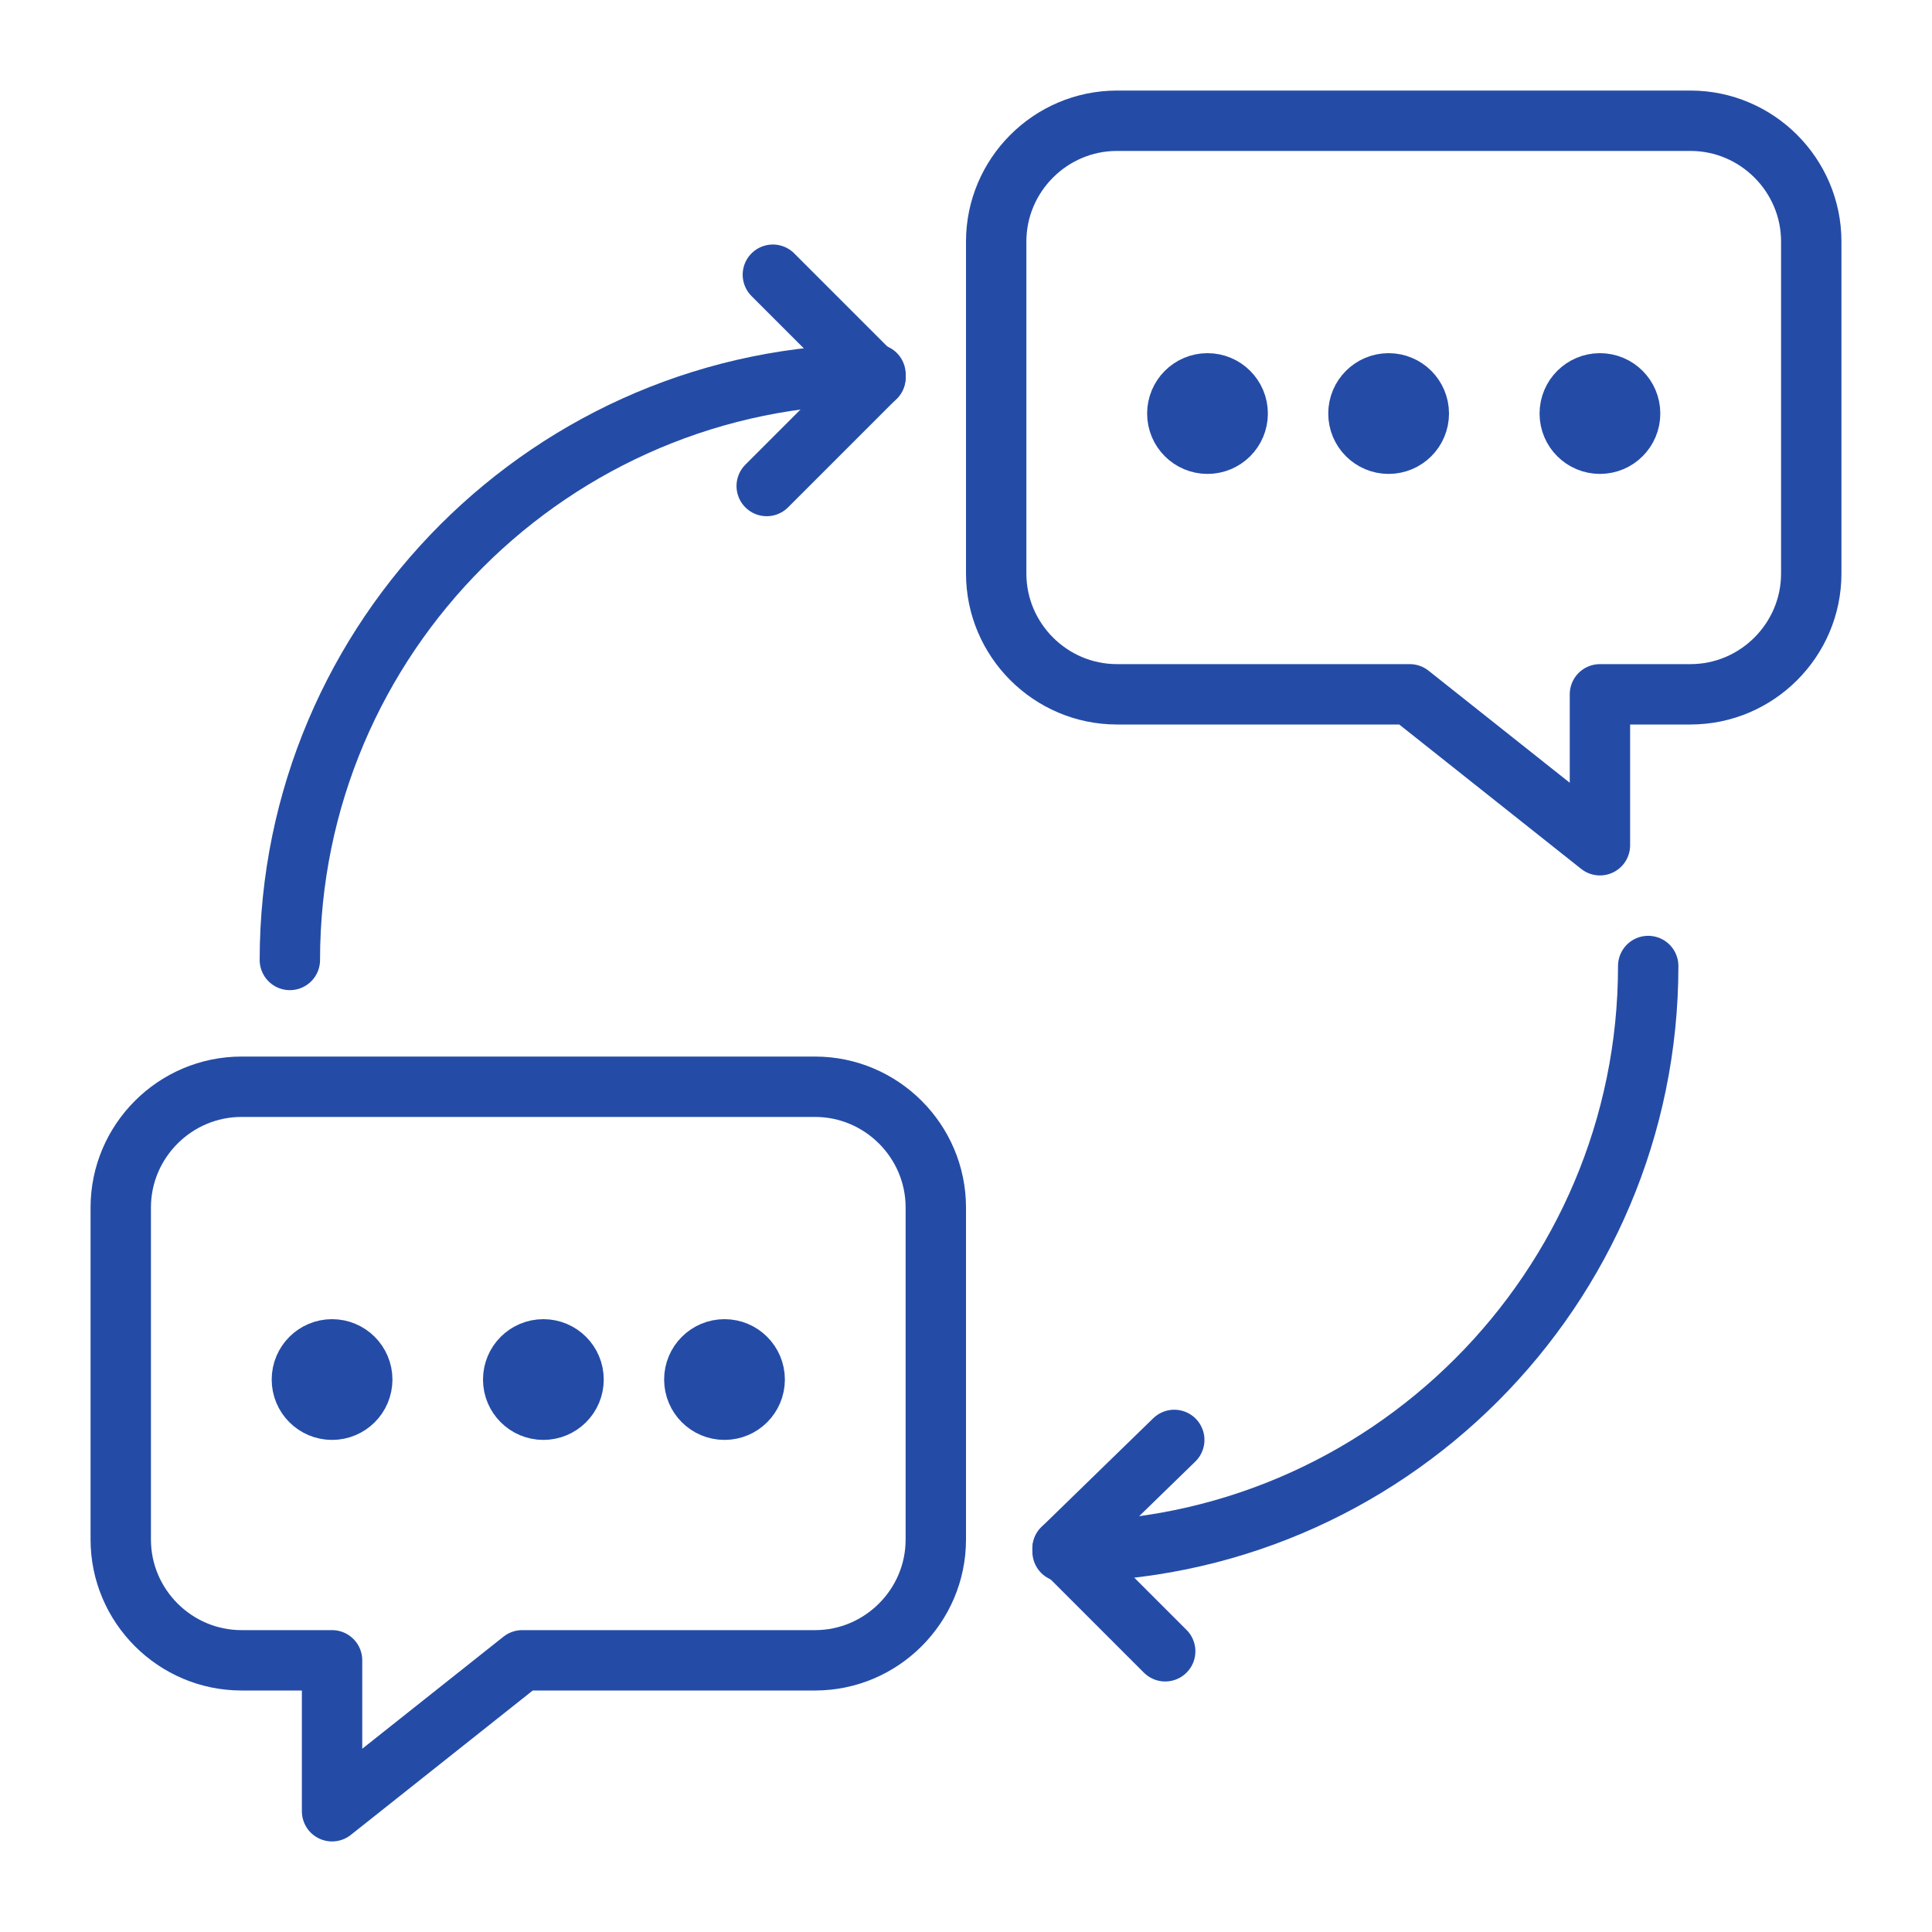 <svg xmlns="http://www.w3.org/2000/svg" width="64" height="64" viewBox="0 0 64 64" fill="none"><path d="M54.599 32C54.599 42.7 45.899 51.4 35.199 51.4" stroke="#244CA7" stroke-width="2" stroke-miterlimit="10" stroke-linecap="round" stroke-linejoin="round"></path><path d="M35.199 51.301L38.599 54.701" stroke="#244CA7" stroke-width="2" stroke-miterlimit="10" stroke-linecap="round" stroke-linejoin="round"></path><path d="M35.199 51.299L38.899 47.699" stroke="#244CA7" stroke-width="2" stroke-miterlimit="10" stroke-linecap="round" stroke-linejoin="round"></path><path d="M9.602 31.8C9.602 21.1 18.302 12.4 29.002 12.4" stroke="#244CA7" stroke-width="2" stroke-miterlimit="10" stroke-linecap="round" stroke-linejoin="round"></path><path d="M29.002 12.5L25.602 9.1" stroke="#244CA7" stroke-width="2" stroke-miterlimit="10" stroke-linecap="round" stroke-linejoin="round"></path><path d="M28.998 12.5L25.398 16.1" stroke="#244CA7" stroke-width="2" stroke-miterlimit="10" stroke-linecap="round" stroke-linejoin="round"></path><path d="M31 51V40C31 37.8 29.2 36 27 36H8C5.8 36 4 37.8 4 40V51C4 53.2 5.8 55 8 55H11V60L17.3 55H27C29.2 55 31 53.2 31 51Z" stroke="#244CA7" stroke-width="2" stroke-miterlimit="10" stroke-linecap="round" stroke-linejoin="round"></path><path d="M18 46.699C18.552 46.699 19 46.252 19 45.699C19 45.147 18.552 44.699 18 44.699C17.448 44.699 17 45.147 17 45.699C17 46.252 17.448 46.699 18 46.699Z" stroke="#244CA7" stroke-width="2" stroke-miterlimit="10" stroke-linecap="round" stroke-linejoin="round"></path><path d="M24 46.699C24.552 46.699 25 46.252 25 45.699C25 45.147 24.552 44.699 24 44.699C23.448 44.699 23 45.147 23 45.699C23 46.252 23.448 46.699 24 46.699Z" stroke="#244CA7" stroke-width="2" stroke-miterlimit="10" stroke-linecap="round" stroke-linejoin="round"></path><path d="M11 46.699C11.552 46.699 12 46.252 12 45.699C12 45.147 11.552 44.699 11 44.699C10.448 44.699 10 45.147 10 45.699C10 46.252 10.448 46.699 11 46.699Z" stroke="#244CA7" stroke-width="2" stroke-miterlimit="10" stroke-linecap="round" stroke-linejoin="round"></path><path d="M33 19V8C33 5.8 34.8 4 37 4H56C58.2 4 60 5.8 60 8V19C60 21.2 58.2 23 56 23H53V28L46.7 23H37C34.8 23 33 21.2 33 19Z" stroke="#244CA7" stroke-width="2" stroke-miterlimit="10" stroke-linecap="round" stroke-linejoin="round"></path><path d="M46 14.699C46.552 14.699 47 14.252 47 13.699C47 13.147 46.552 12.699 46 12.699C45.448 12.699 45 13.147 45 13.699C45 14.252 45.448 14.699 46 14.699Z" stroke="#244CA7" stroke-width="2" stroke-miterlimit="10" stroke-linecap="round" stroke-linejoin="round"></path><path d="M40 14.699C40.552 14.699 41 14.252 41 13.699C41 13.147 40.552 12.699 40 12.699C39.448 12.699 39 13.147 39 13.699C39 14.252 39.448 14.699 40 14.699Z" stroke="#244CA7" stroke-width="2" stroke-miterlimit="10" stroke-linecap="round" stroke-linejoin="round"></path><path d="M53 14.699C53.552 14.699 54 14.252 54 13.699C54 13.147 53.552 12.699 53 12.699C52.448 12.699 52 13.147 52 13.699C52 14.252 52.448 14.699 53 14.699Z" stroke="#244CA7" stroke-width="2" stroke-miterlimit="10" stroke-linecap="round" stroke-linejoin="round"></path></svg>